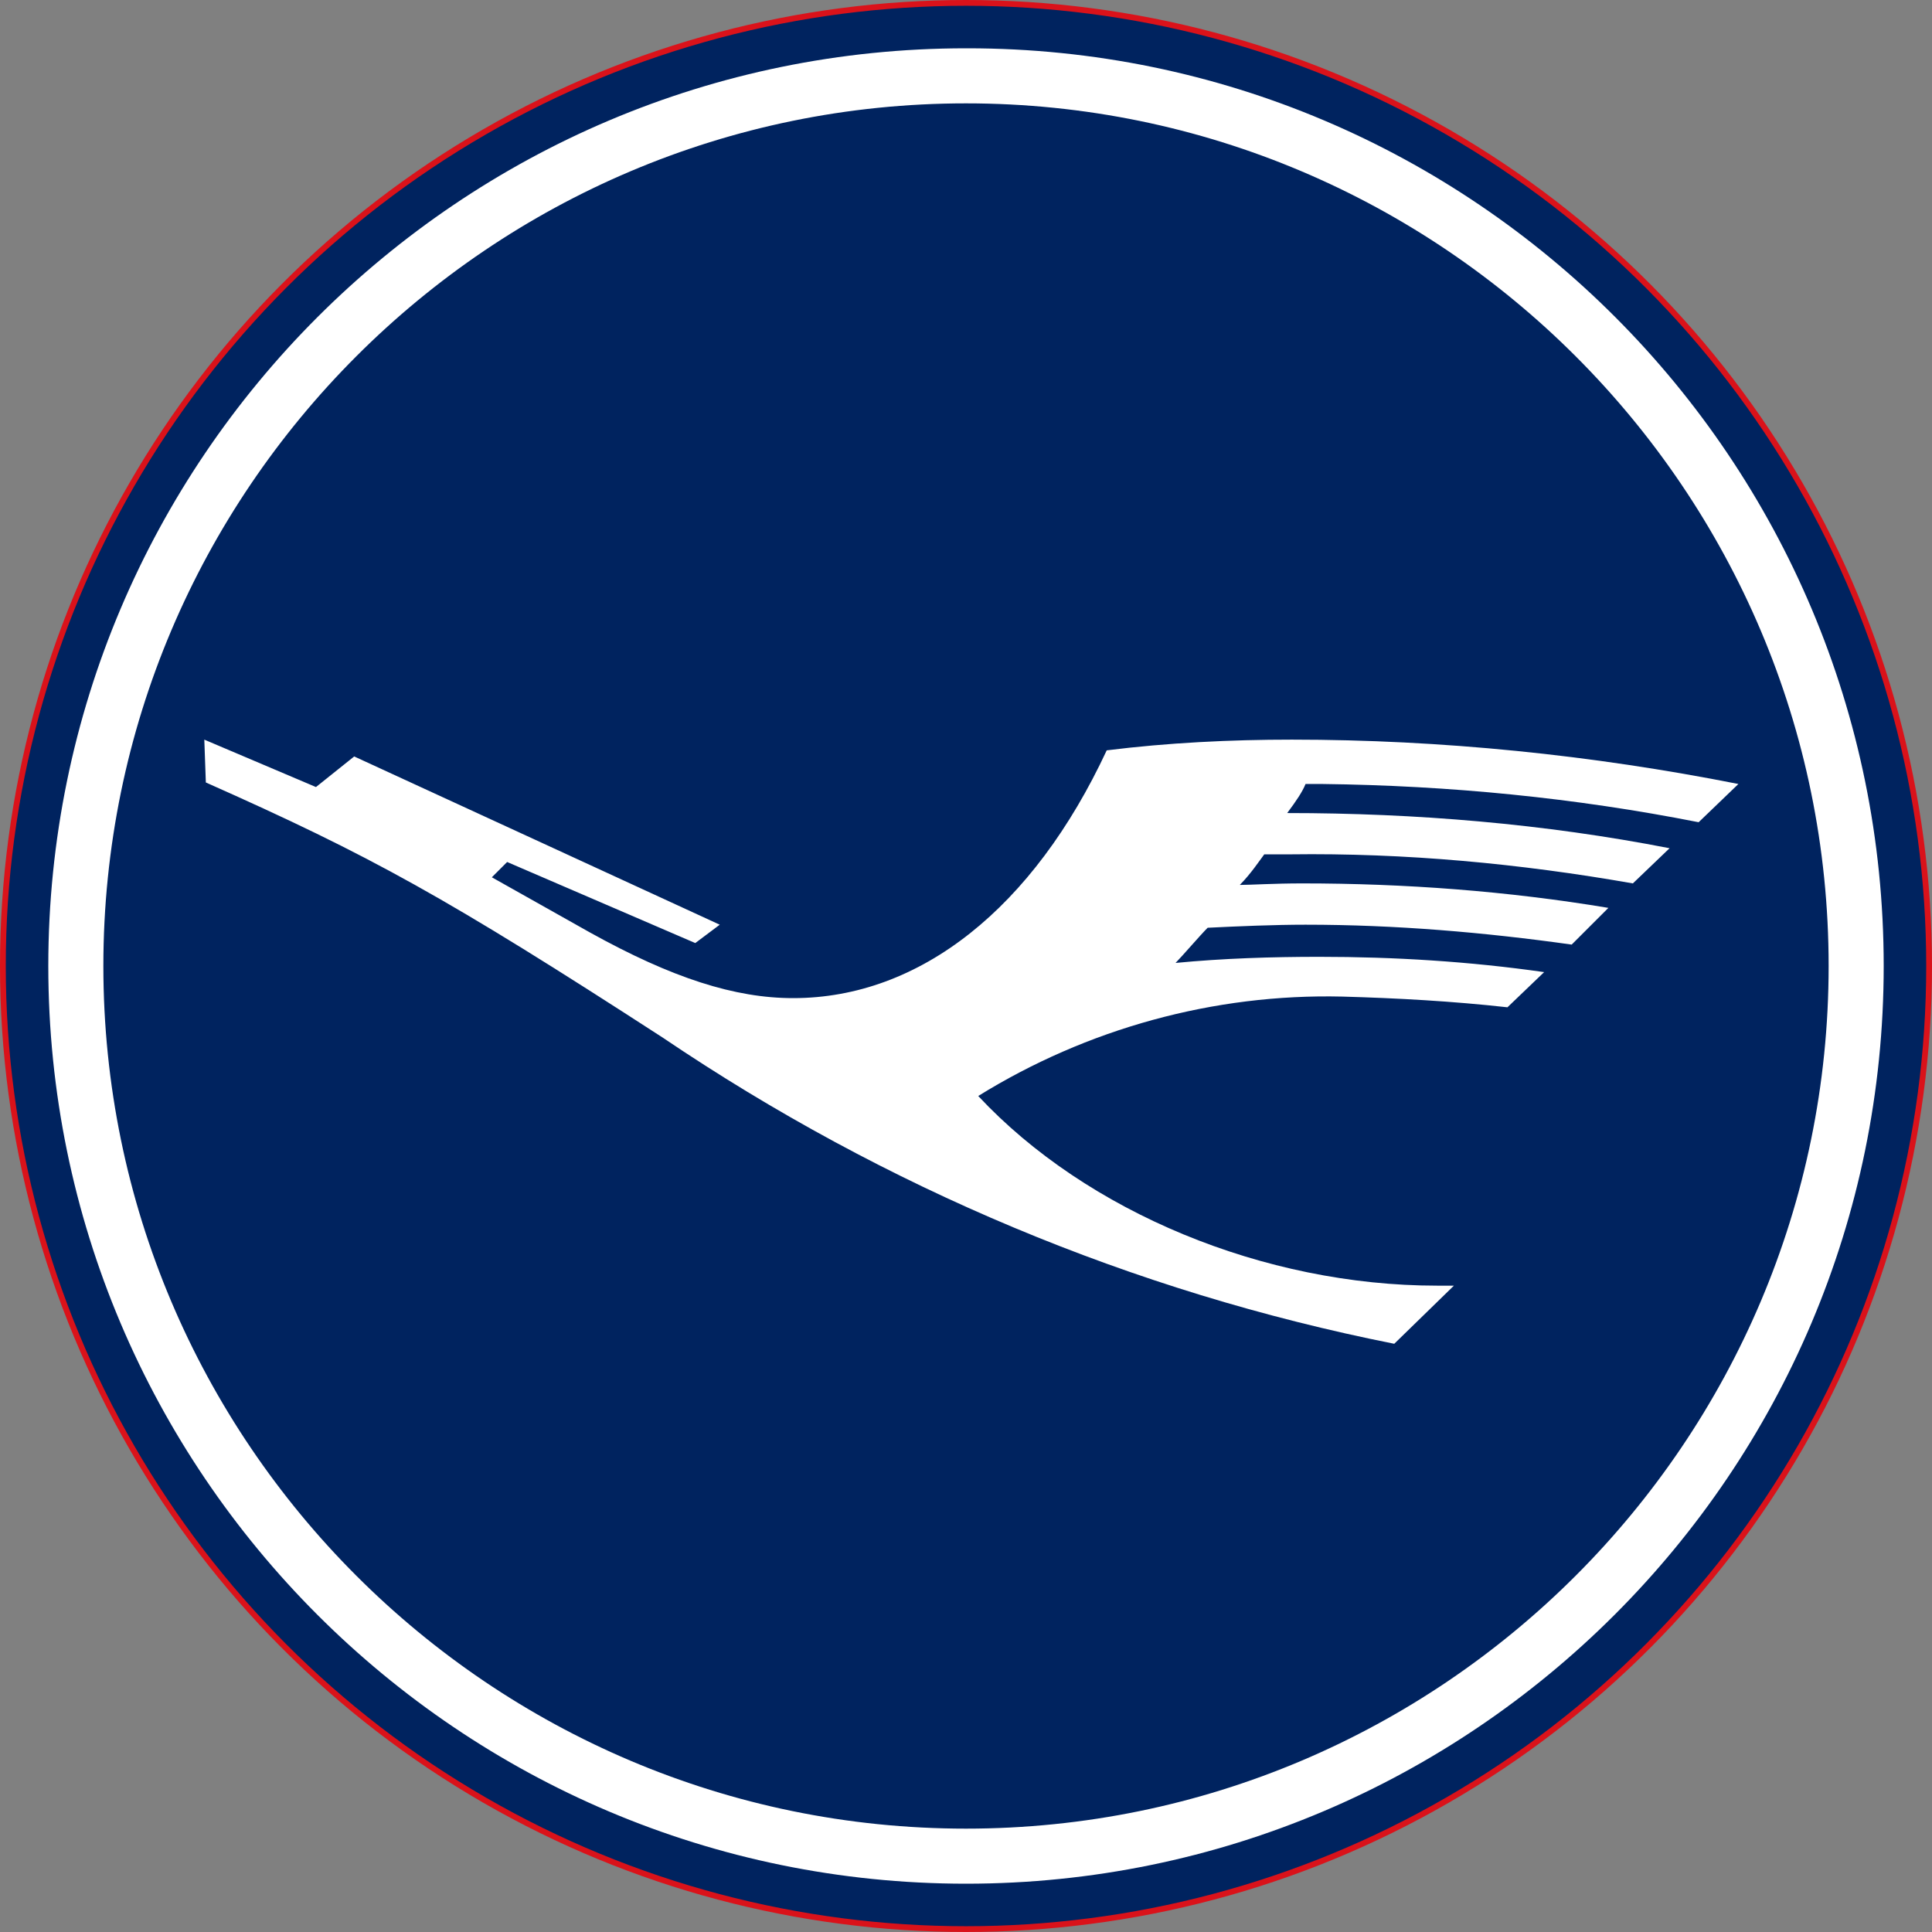 <?xml version="1.0" encoding="UTF-8" standalone="no"?>
<svg
   xmlns:dc="http://purl.org/dc/elements/1.1/"
   xmlns:cc="http://creativecommons.org/ns#"
   xmlns:rdf="http://www.w3.org/1999/02/22-rdf-syntax-ns#"
   xmlns:svg="http://www.w3.org/2000/svg"
   xmlns="http://www.w3.org/2000/svg"
   xmlns:sodipodi="http://sodipodi.sourceforge.net/DTD/sodipodi-0.dtd"
   xmlns:inkscape="http://www.inkscape.org/namespaces/inkscape"
   width="1000"
   height="1000"
   viewBox="0 0 1000 1000"
   version="1.1"
   id="svg841"
   inkscape:version="1.0.1 (3bc2e813f5, 2020-09-07)"
   sodipodi:docname="kranich.svg">
  <rect x="0" y="0" width="1000" height="1000" fill="#808080" stroke="none"/>
  <defs
     id="defs835" />
  <sodipodi:namedview
     id="base"
     pagecolor="#ffffff"
     bordercolor="#666666"
     borderopacity="1.0"
     inkscape:pageopacity="0.0"
     inkscape:pageshadow="2"
     inkscape:zoom="0.49497475"
     inkscape:cx="431.50808"
     inkscape:cy="424.60057"
     inkscape:document-units="px"
     inkscape:current-layer="layer1"
     inkscape:document-rotation="0"
     showgrid="false"
     units="px"
     inkscape:window-width="1920"
     inkscape:window-height="1017"
     inkscape:window-x="-8"
     inkscape:window-y="-8"
     inkscape:window-maximized="1" />
  <g
     inkscape:label="Layer 1"
     inkscape:groupmode="layer"
     id="layer1">
    <circle
       style="fill:#00235f;fill-opacity:1;stroke:#da121a;stroke-width:2.991;stroke-linecap:square;stroke-linejoin:bevel;paint-order:stroke fill markers"
       id="path1414"
       cx="500"
       cy="500"
       r="498.504" />
    <path
       class="st0"
       d="M 500,25 C 237.958,25 25,237.958 25,500 25,762.042 237.958,975 500,975 762.042,975 975,762.042 975,500 975,237.958 762.833,25 500.792,25 c 0,0 -0.792,0 -0.792,0 m 0,921.5 C 253.792,946.5 53.5,746.208 53.5,500 53.5,253.792 253.792,53.5 500,53.5 746.208,53.5 946.5,253.792 946.5,500 v 0 C 946.5,746.208 746.208,946.5 500,946.5"
       id="path4"
       style="fill:#ffffff;stroke-width:7.917;fill-opacity:1" />
    <path
       class="st0"
       d="m 684.458,405.792 c -3.958,0 -6.333,0 -8.708,0 -1.583,3.958 -4.75,8.708 -9.5,15.042 66.5,0 133,5.542 197.917,18.208 l -19,18.208 C 786.583,446.958 727.208,441.417 667.833,442.208 h -13.458 c -2.375,3.167 -7.125,10.292 -12.667,15.833 5.542,0 17.417,-0.792 32.458,-0.792 53.042,0 106.083,3.958 158.333,12.667 l -19,19 c -45.125,-6.333 -91.042,-10.292 -137.75,-10.292 -15.833,0 -34.833,0.792 -50.667,1.583 -3.958,3.958 -13.458,15.042 -16.625,18.208 24.542,-2.375 49.875,-3.167 74.417,-3.167 38.792,0 77.583,2.375 116.375,7.917 l -19,18.208 c -28.5,-3.167 -57,-4.75 -85.5,-5.542 -66.5,-1.583 -132.208,16.625 -188.417,51.458 56.208,60.167 148.042,98.167 237.5,98.167 h 8.708 l -30.875,30.083 C 586.292,668.625 458.042,614.792 343.25,537.208 230.833,464.375 192.042,443 106.542,405 l -0.792,-22.167 57.792,24.542 19.792,-15.833 189.208,87.083 -12.667,9.5 -97.375,-41.958 -7.917,7.917 50.667,28.5 c 42.75,23.75 75.208,34.042 105.292,34.042 65.708,0 124.292,-46.708 162.292,-128.25 31.667,-3.958 64.125,-5.542 95.792,-5.542 77.583,0 155.167,7.917 231.167,22.958 l -20.583,19.792 C 815.083,412.917 750.167,406.583 684.458,405.792"
       id="path6"
       style="fill:#ffffff;stroke-width:7.917;fill-opacity:1" />
  </g>
</svg>
